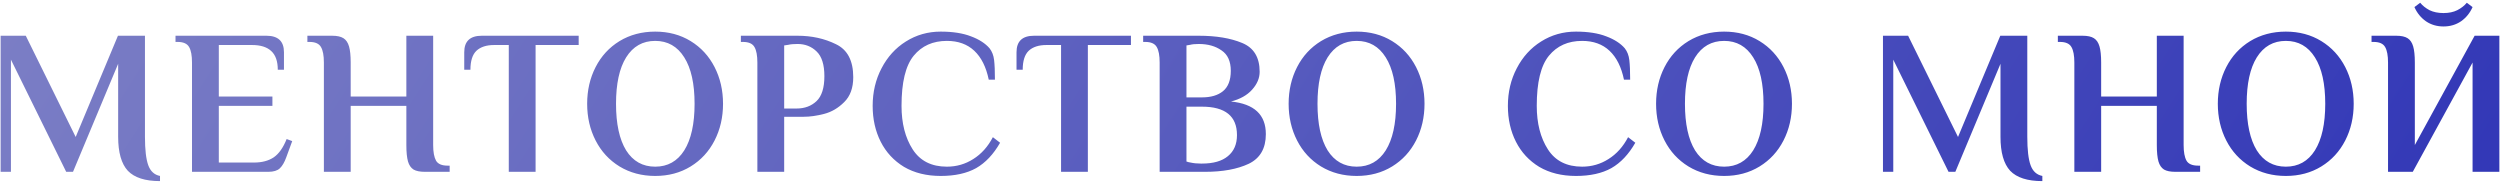 <?xml version="1.0" encoding="UTF-8"?> <svg xmlns="http://www.w3.org/2000/svg" width="291" height="22" viewBox="0 0 291 22" fill="none"> <path d="M18.625 21.08C16.897 21.08 15.649 20.68 14.881 19.88C14.129 19.064 13.753 17.744 13.753 15.92V7.424L8.497 20H7.705L1.273 6.944V20H0.073V4.16H3.001L8.809 15.944L13.729 4.16H16.873V15.92C16.873 17.424 17.001 18.528 17.257 19.232C17.513 19.936 17.969 20.352 18.625 20.48V21.08ZM22.349 7.28C22.349 6.464 22.238 5.864 22.014 5.48C21.79 5.08 21.341 4.88 20.669 4.88H20.43V4.16H31.014C32.373 4.16 33.053 4.8 33.053 6.08V8.12H32.334C32.334 7.128 32.078 6.4 31.566 5.936C31.07 5.472 30.326 5.24 29.334 5.24H25.47V11.24H31.709V12.32H25.47V18.92H29.573C30.485 18.92 31.245 18.72 31.854 18.32C32.462 17.904 32.965 17.192 33.365 16.184L34.014 16.424L33.318 18.32C33.109 18.896 32.861 19.32 32.574 19.592C32.285 19.864 31.837 20 31.23 20H22.349V7.28ZM37.7 7.28C37.7 6.464 37.588 5.864 37.364 5.48C37.14 5.08 36.692 4.88 36.02 4.88H35.78V4.16H38.66C39.236 4.16 39.676 4.256 39.98 4.448C40.284 4.64 40.5 4.96 40.628 5.408C40.756 5.84 40.82 6.464 40.82 7.28V11.24H47.3V4.16H50.42V16.88C50.42 17.696 50.532 18.304 50.756 18.704C50.98 19.088 51.428 19.28 52.1 19.28H52.34V20H49.46C48.884 20 48.444 19.912 48.14 19.736C47.836 19.544 47.62 19.232 47.492 18.8C47.364 18.352 47.3 17.712 47.3 16.88V12.32H40.82V20H37.7V7.28ZM59.222 5.24H57.518C56.622 5.24 55.934 5.464 55.454 5.912C54.99 6.36 54.758 7.096 54.758 8.12H54.038V6.08C54.038 4.8 54.718 4.16 56.078 4.16H67.358V5.24H62.342V20H59.222V5.24ZM76.265 20.48C74.713 20.48 73.329 20.112 72.113 19.376C70.913 18.64 69.985 17.632 69.329 16.352C68.673 15.072 68.345 13.648 68.345 12.08C68.345 10.512 68.673 9.088 69.329 7.808C69.985 6.528 70.913 5.52 72.113 4.784C73.329 4.048 74.713 3.68 76.265 3.68C77.817 3.68 79.193 4.048 80.393 4.784C81.593 5.52 82.521 6.528 83.177 7.808C83.833 9.088 84.161 10.512 84.161 12.08C84.161 13.648 83.833 15.072 83.177 16.352C82.521 17.632 81.593 18.64 80.393 19.376C79.193 20.112 77.817 20.48 76.265 20.48ZM76.265 19.4C77.721 19.4 78.849 18.768 79.649 17.504C80.449 16.224 80.849 14.416 80.849 12.08C80.849 9.744 80.449 7.944 79.649 6.68C78.849 5.4 77.721 4.76 76.265 4.76C74.809 4.76 73.681 5.4 72.881 6.68C72.097 7.944 71.705 9.744 71.705 12.08C71.705 14.416 72.097 16.224 72.881 17.504C73.681 18.768 74.809 19.4 76.265 19.4ZM88.158 7.28C88.158 6.464 88.046 5.864 87.822 5.48C87.598 5.08 87.15 4.88 86.478 4.88H86.238V4.16H92.838C94.486 4.16 95.974 4.488 97.302 5.144C98.646 5.784 99.318 7.064 99.318 8.984C99.318 10.232 98.966 11.2 98.262 11.888C97.574 12.576 96.798 13.032 95.934 13.256C95.07 13.48 94.278 13.592 93.558 13.592H91.278V20H88.158V7.28ZM92.718 12.632C93.662 12.632 94.438 12.344 95.046 11.768C95.654 11.192 95.958 10.224 95.958 8.864C95.958 7.52 95.654 6.56 95.046 5.984C94.454 5.408 93.718 5.12 92.838 5.12C92.374 5.12 92.014 5.152 91.758 5.216L91.278 5.288V12.632H92.718ZM109.498 20.48C107.85 20.48 106.426 20.128 105.226 19.424C104.042 18.704 103.138 17.728 102.514 16.496C101.89 15.264 101.578 13.872 101.578 12.32C101.578 10.72 101.922 9.264 102.61 7.952C103.298 6.624 104.242 5.584 105.442 4.832C106.658 4.064 108.01 3.68 109.498 3.68C110.906 3.68 112.082 3.864 113.026 4.232C113.97 4.584 114.69 5.048 115.186 5.624C115.474 5.992 115.65 6.448 115.714 6.992C115.778 7.536 115.81 8.296 115.81 9.272H115.09C114.786 7.8 114.226 6.68 113.41 5.912C112.594 5.144 111.53 4.76 110.218 4.76C108.586 4.76 107.298 5.336 106.354 6.488C105.41 7.64 104.938 9.584 104.938 12.32C104.938 14.352 105.37 16.04 106.234 17.384C107.098 18.728 108.426 19.4 110.218 19.4C111.338 19.4 112.362 19.104 113.29 18.512C114.234 17.92 114.994 17.072 115.57 15.968L116.41 16.616C115.642 17.96 114.714 18.944 113.626 19.568C112.538 20.176 111.162 20.48 109.498 20.48ZM123.507 5.24H121.803C120.907 5.24 120.219 5.464 119.739 5.912C119.275 6.36 119.043 7.096 119.043 8.12H118.323V6.08C118.323 4.8 119.003 4.16 120.363 4.16H131.643V5.24H126.627V20H123.507V5.24ZM134.984 7.28C134.984 6.464 134.872 5.864 134.648 5.48C134.424 5.08 133.976 4.88 133.304 4.88H133.064V4.16H139.544C141.56 4.16 143.24 4.44 144.584 5C145.944 5.56 146.624 6.68 146.624 8.36C146.624 9.096 146.328 9.792 145.736 10.448C145.16 11.088 144.344 11.544 143.288 11.816C145.992 12.088 147.344 13.352 147.344 15.608C147.344 17.272 146.68 18.424 145.352 19.064C144.024 19.688 142.328 20 140.264 20H134.984V7.28ZM139.904 11.336C140.944 11.336 141.76 11.096 142.352 10.616C142.96 10.12 143.264 9.328 143.264 8.24C143.264 7.136 142.904 6.344 142.184 5.864C141.48 5.368 140.6 5.12 139.544 5.12C139.112 5.12 138.776 5.152 138.536 5.216L138.104 5.288V11.336H139.904ZM139.904 19.04C141.232 19.04 142.24 18.752 142.928 18.176C143.632 17.6 143.984 16.784 143.984 15.728C143.984 13.52 142.624 12.416 139.904 12.416H138.104V18.8C138.28 18.864 138.44 18.904 138.584 18.92C138.936 19 139.336 19.04 139.784 19.04H139.904ZM157.917 20.48C156.365 20.48 154.981 20.112 153.765 19.376C152.565 18.64 151.637 17.632 150.981 16.352C150.325 15.072 149.997 13.648 149.997 12.08C149.997 10.512 150.325 9.088 150.981 7.808C151.637 6.528 152.565 5.52 153.765 4.784C154.981 4.048 156.365 3.68 157.917 3.68C159.469 3.68 160.845 4.048 162.045 4.784C163.245 5.52 164.173 6.528 164.829 7.808C165.485 9.088 165.813 10.512 165.813 12.08C165.813 13.648 165.485 15.072 164.829 16.352C164.173 17.632 163.245 18.64 162.045 19.376C160.845 20.112 159.469 20.48 157.917 20.48ZM157.917 19.4C159.373 19.4 160.501 18.768 161.301 17.504C162.101 16.224 162.501 14.416 162.501 12.08C162.501 9.744 162.101 7.944 161.301 6.68C160.501 5.4 159.373 4.76 157.917 4.76C156.461 4.76 155.333 5.4 154.533 6.68C153.749 7.944 153.357 9.744 153.357 12.08C153.357 14.416 153.749 16.224 154.533 17.504C155.333 18.768 156.461 19.4 157.917 19.4ZM183.438 20.48C181.79 20.48 180.366 20.128 179.166 19.424C177.982 18.704 177.078 17.728 176.454 16.496C175.83 15.264 175.518 13.872 175.518 12.32C175.518 10.72 175.862 9.264 176.55 7.952C177.238 6.624 178.182 5.584 179.382 4.832C180.598 4.064 181.95 3.68 183.438 3.68C184.846 3.68 186.022 3.864 186.966 4.232C187.91 4.584 188.63 5.048 189.126 5.624C189.414 5.992 189.59 6.448 189.654 6.992C189.718 7.536 189.75 8.296 189.75 9.272H189.03C188.726 7.8 188.166 6.68 187.35 5.912C186.534 5.144 185.47 4.76 184.158 4.76C182.526 4.76 181.238 5.336 180.294 6.488C179.35 7.64 178.878 9.584 178.878 12.32C178.878 14.352 179.31 16.04 180.174 17.384C181.038 18.728 182.366 19.4 184.158 19.4C185.278 19.4 186.302 19.104 187.23 18.512C188.174 17.92 188.934 17.072 189.51 15.968L190.35 16.616C189.582 17.96 188.654 18.944 187.566 19.568C186.478 20.176 185.102 20.48 183.438 20.48ZM200.688 20.48C199.136 20.48 197.752 20.112 196.536 19.376C195.336 18.64 194.408 17.632 193.752 16.352C193.096 15.072 192.768 13.648 192.768 12.08C192.768 10.512 193.096 9.088 193.752 7.808C194.408 6.528 195.336 5.52 196.536 4.784C197.752 4.048 199.136 3.68 200.688 3.68C202.24 3.68 203.616 4.048 204.816 4.784C206.016 5.52 206.944 6.528 207.6 7.808C208.256 9.088 208.584 10.512 208.584 12.08C208.584 13.648 208.256 15.072 207.6 16.352C206.944 17.632 206.016 18.64 204.816 19.376C203.616 20.112 202.24 20.48 200.688 20.48ZM200.688 19.4C202.144 19.4 203.272 18.768 204.072 17.504C204.872 16.224 205.272 14.416 205.272 12.08C205.272 9.744 204.872 7.944 204.072 6.68C203.272 5.4 202.144 4.76 200.688 4.76C199.232 4.76 198.104 5.4 197.304 6.68C196.52 7.944 196.128 9.744 196.128 12.08C196.128 14.416 196.52 16.224 197.304 17.504C198.104 18.768 199.232 19.4 200.688 19.4ZM237.729 21.08C236.001 21.08 234.753 20.68 233.985 19.88C233.233 19.064 232.857 17.744 232.857 15.92V7.424L227.601 20H226.809L220.377 6.944V20H219.177V4.16H222.105L227.913 15.944L232.833 4.16H235.977V15.92C235.977 17.424 236.105 18.528 236.361 19.232C236.617 19.936 237.073 20.352 237.729 20.48V21.08ZM241.454 7.28C241.454 6.464 241.342 5.864 241.118 5.48C240.894 5.08 240.446 4.88 239.774 4.88H239.534V4.16H242.414C242.99 4.16 243.43 4.256 243.734 4.448C244.038 4.64 244.254 4.96 244.382 5.408C244.51 5.84 244.574 6.464 244.574 7.28V11.24H251.054V4.16H254.174V16.88C254.174 17.696 254.286 18.304 254.51 18.704C254.734 19.088 255.182 19.28 255.854 19.28H256.094V20H253.214C252.638 20 252.198 19.912 251.894 19.736C251.59 19.544 251.374 19.232 251.246 18.8C251.118 18.352 251.054 17.712 251.054 16.88V12.32H244.574V20H241.454V7.28ZM266.074 20.48C264.522 20.48 263.138 20.112 261.922 19.376C260.722 18.64 259.794 17.632 259.138 16.352C258.482 15.072 258.154 13.648 258.154 12.08C258.154 10.512 258.482 9.088 259.138 7.808C259.794 6.528 260.722 5.52 261.922 4.784C263.138 4.048 264.522 3.68 266.074 3.68C267.626 3.68 269.002 4.048 270.202 4.784C271.402 5.52 272.33 6.528 272.986 7.808C273.642 9.088 273.97 10.512 273.97 12.08C273.97 13.648 273.642 15.072 272.986 16.352C272.33 17.632 271.402 18.64 270.202 19.376C269.002 20.112 267.626 20.48 266.074 20.48ZM266.074 19.4C267.53 19.4 268.658 18.768 269.458 17.504C270.258 16.224 270.658 14.416 270.658 12.08C270.658 9.744 270.258 7.944 269.458 6.68C268.658 5.4 267.53 4.76 266.074 4.76C264.618 4.76 263.49 5.4 262.69 6.68C261.906 7.944 261.514 9.744 261.514 12.08C261.514 14.416 261.906 16.224 262.69 17.504C263.49 18.768 264.618 19.4 266.074 19.4ZM277.967 7.28C277.967 6.464 277.855 5.864 277.631 5.48C277.407 5.08 276.959 4.88 276.287 4.88H276.047V4.16H278.927C279.503 4.16 279.943 4.256 280.247 4.448C280.551 4.64 280.767 4.96 280.895 5.408C281.023 5.84 281.087 6.464 281.087 7.28V16.88L288.047 4.16H290.927V20H287.807V7.28L280.847 20H277.967V7.28ZM284.423 3.08C283.655 3.08 282.975 2.88 282.383 2.48C281.791 2.064 281.343 1.512 281.039 0.824L281.711 0.32C281.983 0.656 282.343 0.944 282.791 1.184C283.255 1.408 283.799 1.52 284.423 1.52C285.047 1.52 285.583 1.408 286.031 1.184C286.495 0.944 286.863 0.656 287.135 0.32L287.807 0.824C287.503 1.512 287.055 2.064 286.463 2.48C285.871 2.88 285.191 3.08 284.423 3.08Z" fill="url(#paint0_linear_2116_1693)"></path> <defs> <linearGradient id="paint0_linear_2116_1693" x1="-101.652" y1="2.137" x2="254.806" y2="231.24" gradientUnits="userSpaceOnUse"> <stop stop-color="#9496CA"></stop> <stop offset="1" stop-color="#1A20B2"></stop> </linearGradient> </defs> </svg> 